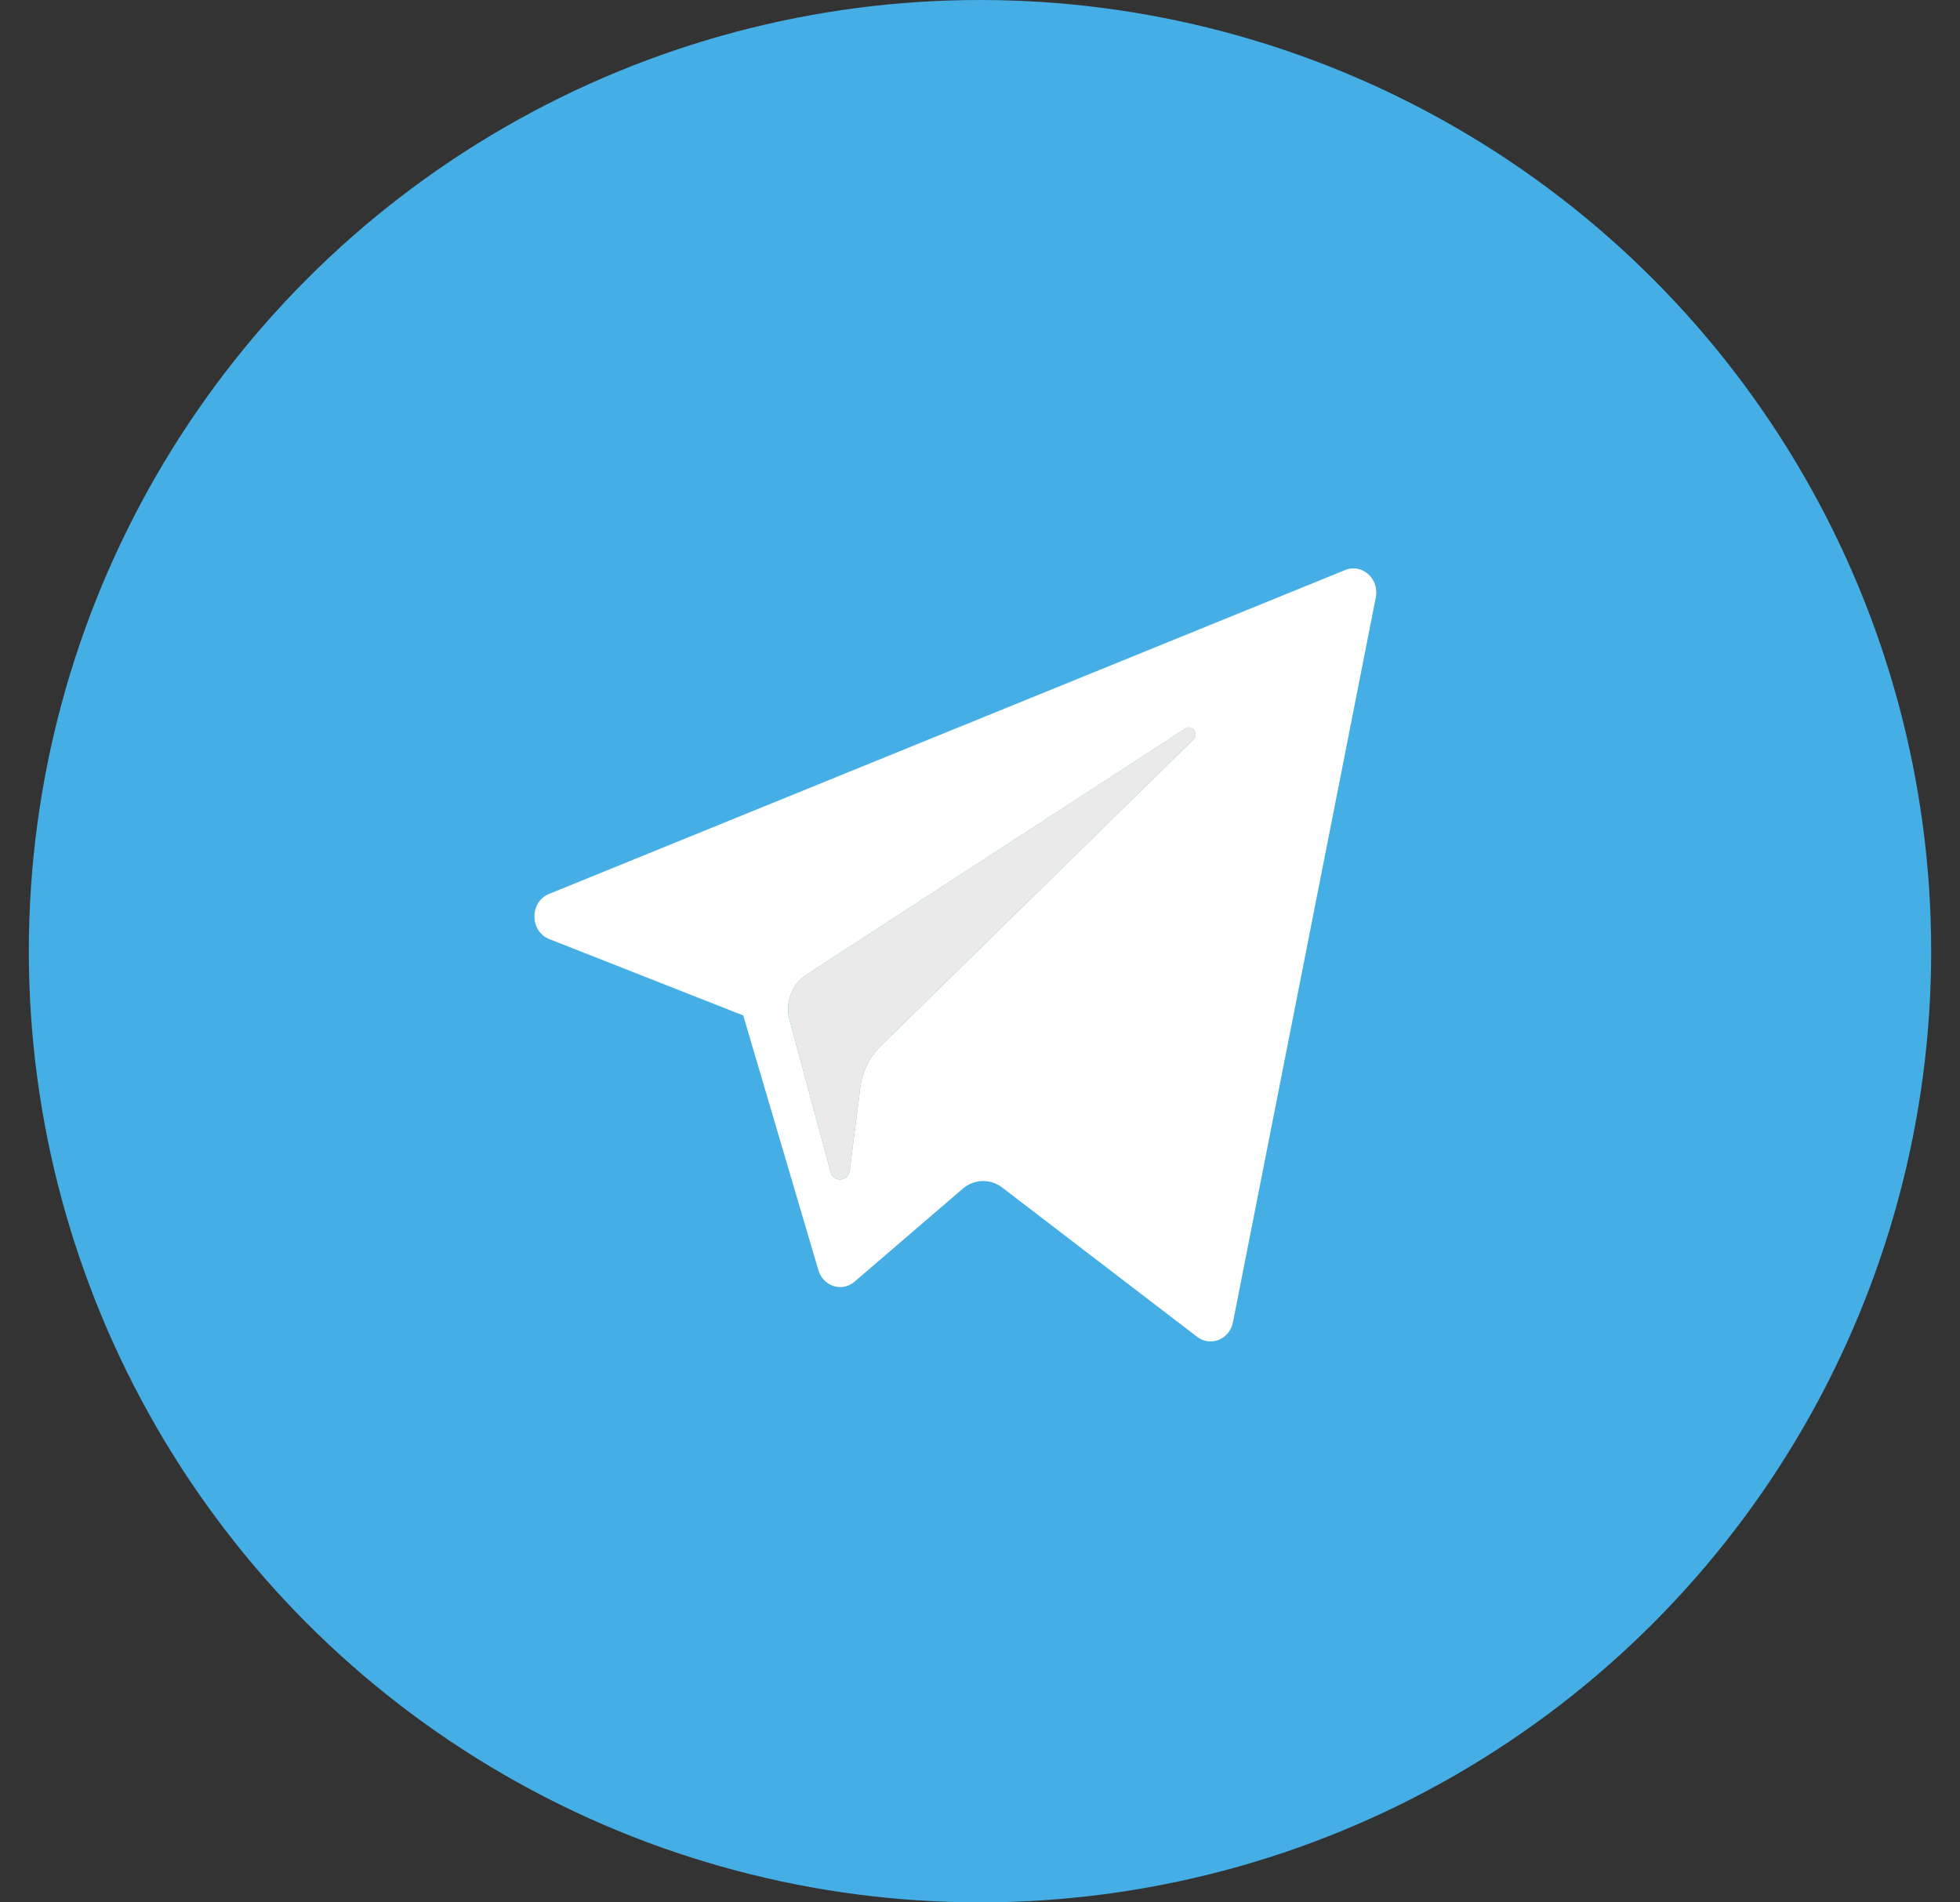 <svg width="34" height="33" viewBox="0 0 34 33" fill="none" xmlns="http://www.w3.org/2000/svg">
<rect x="0" y="0" width="34" height="33" fill="#333333" stroke="none"/>
<circle cx="17" cy="16.5" r="16.5" fill="#45AEE4"/>
<path d="M23.335 9.888C23.628 9.769 23.93 10.04 23.866 10.364L21.388 22.937C21.329 23.234 20.999 23.368 20.767 23.19L17.384 20.599C17.178 20.442 16.898 20.451 16.701 20.62L14.825 22.232C14.607 22.42 14.28 22.315 14.196 22.032L12.893 17.615L9.528 16.29C9.187 16.154 9.184 15.646 9.524 15.507L23.335 9.888ZM20.563 12.637L13.986 16.91C13.734 17.074 13.616 17.394 13.697 17.695L14.408 20.331C14.459 20.517 14.715 20.498 14.74 20.305L14.925 18.86C14.96 18.588 15.083 18.337 15.273 18.15L20.701 12.829C20.802 12.729 20.681 12.561 20.563 12.637Z" fill="white"/>
<path d="M13.987 16.909L20.563 12.636C20.682 12.56 20.803 12.729 20.702 12.828L15.274 18.149C15.083 18.336 14.96 18.587 14.925 18.859L14.74 20.304C14.716 20.497 14.459 20.516 14.408 20.33L13.697 17.694C13.616 17.394 13.735 17.073 13.987 16.909Z" fill="#EAEAEA"/>
</svg>
